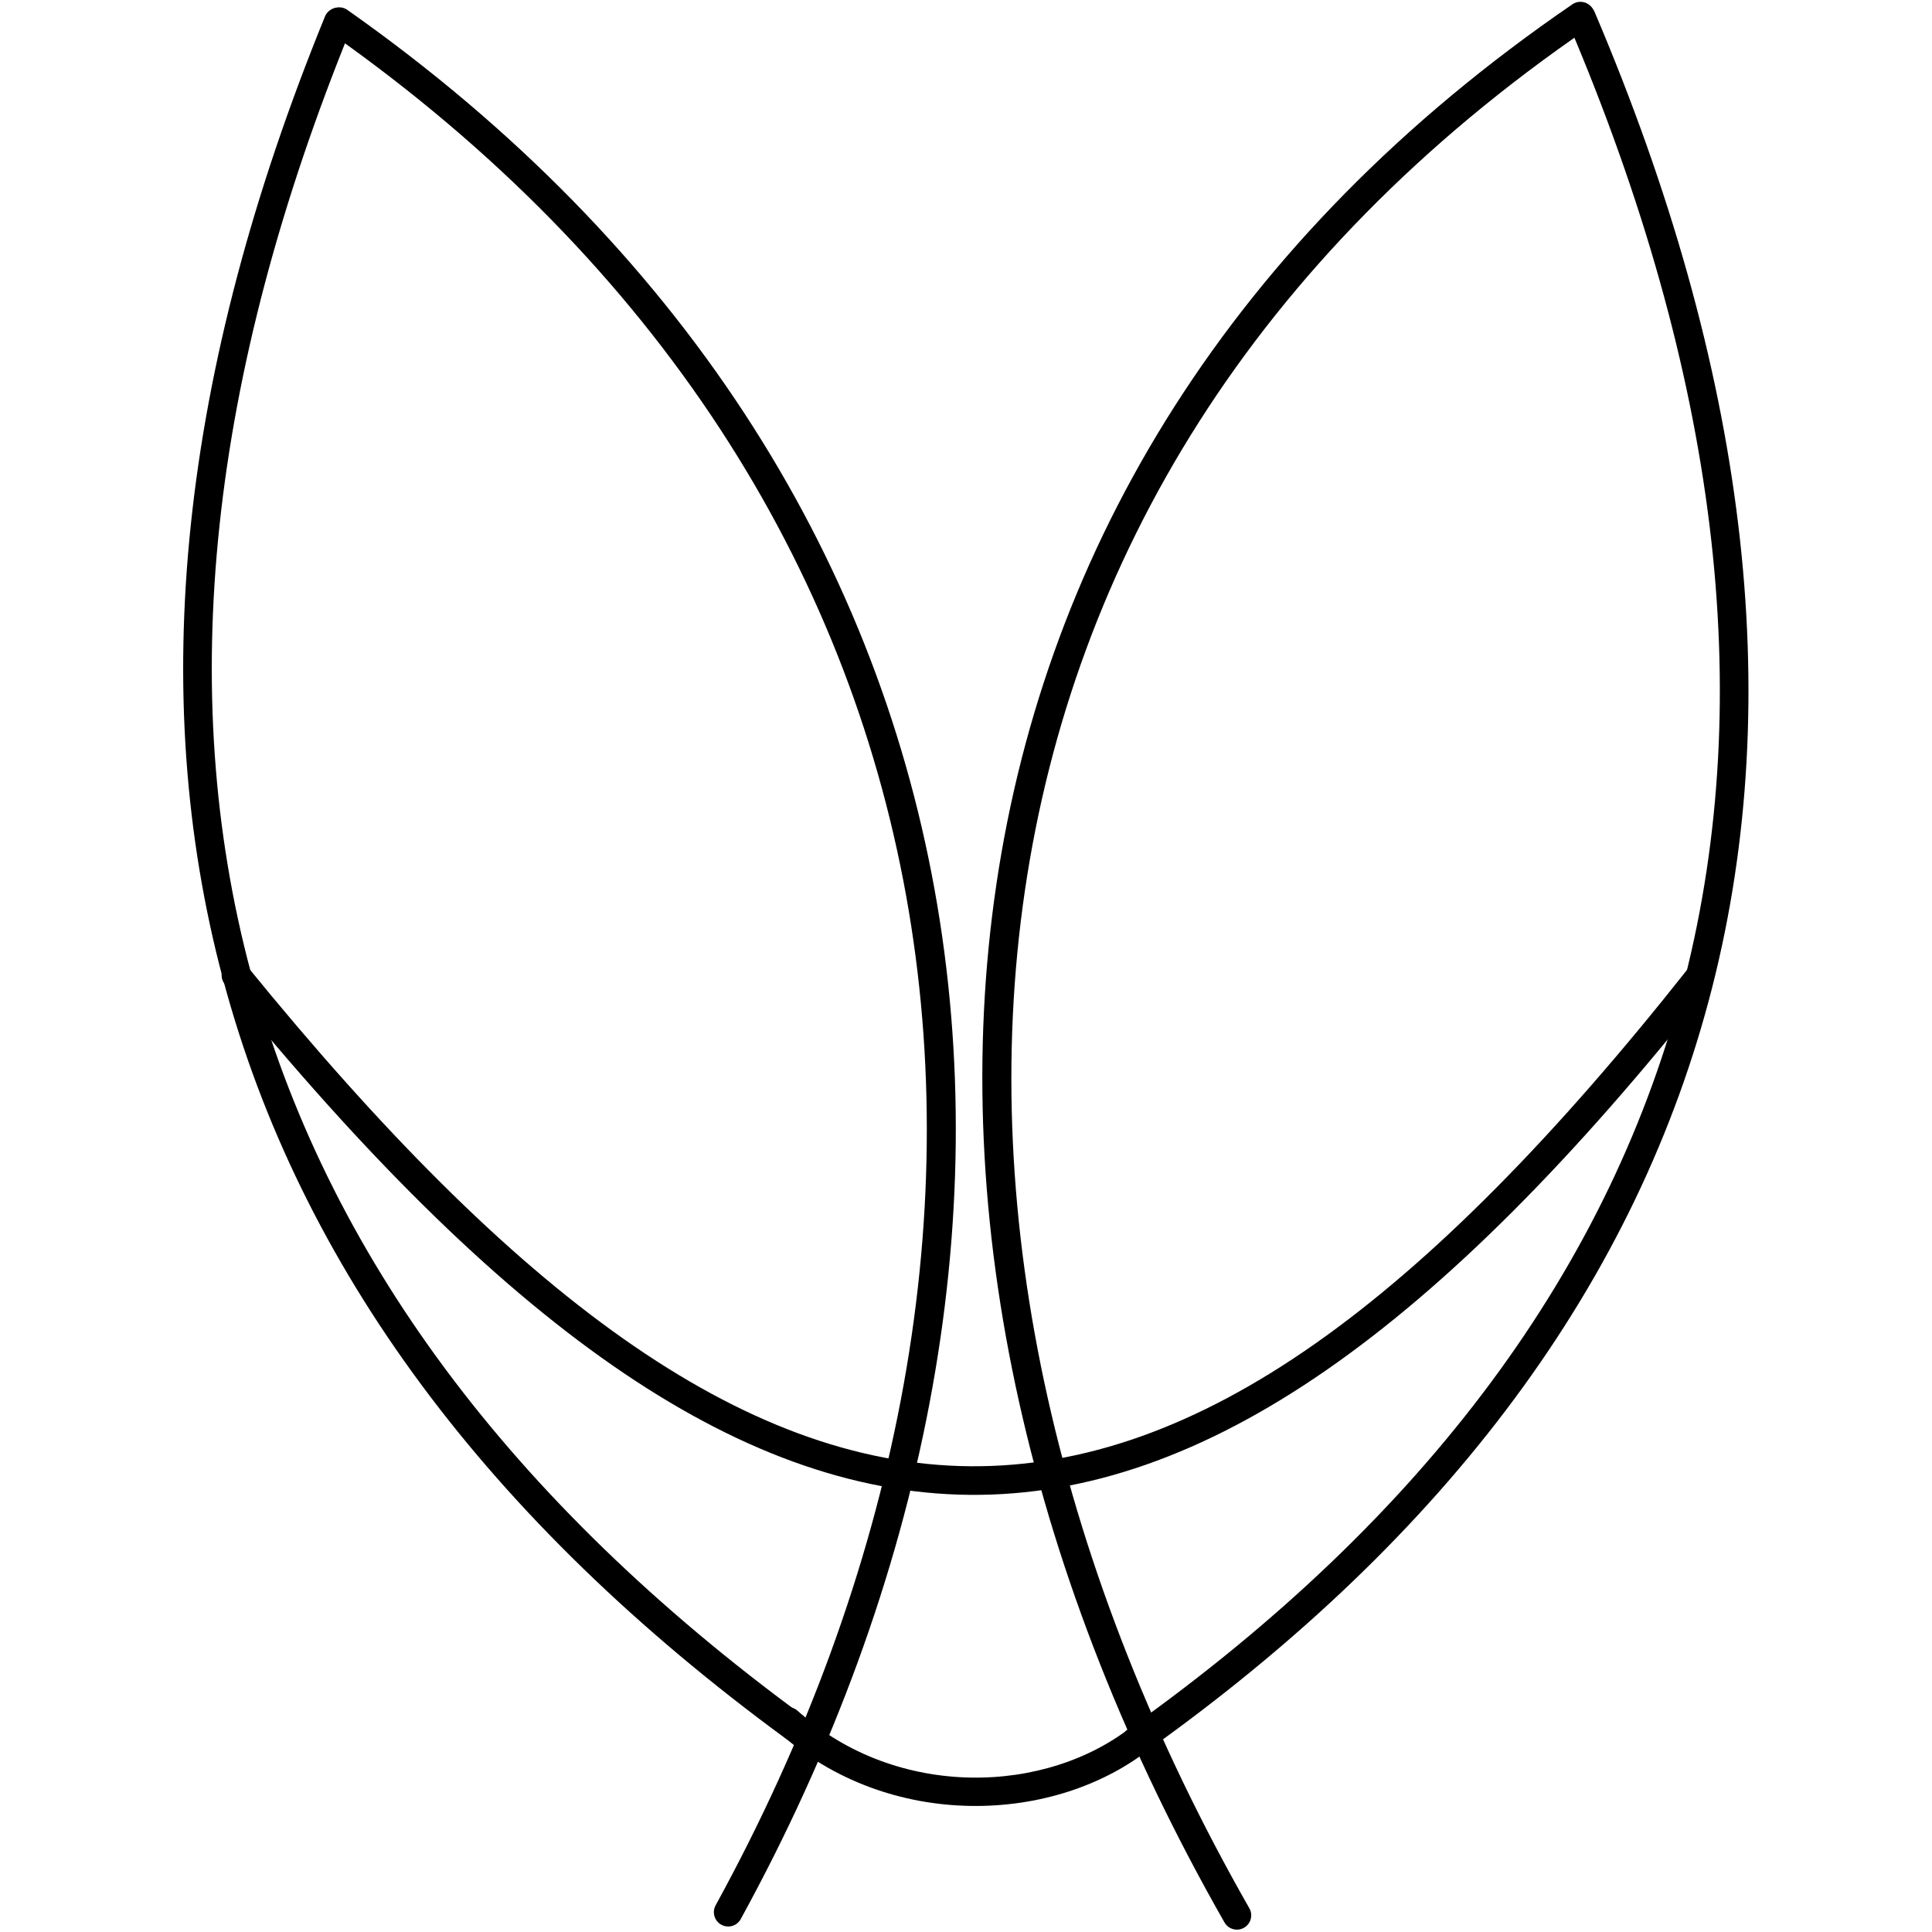 <?xml version="1.0" encoding="UTF-8" standalone="no"?>
<!DOCTYPE svg PUBLIC "-//W3C//DTD SVG 1.1//EN" "http://www.w3.org/Graphics/SVG/1.1/DTD/svg11.dtd">
<svg width="100%" height="100%" viewBox="0 0 1080 1080" version="1.1" xmlns="http://www.w3.org/2000/svg" xmlns:xlink="http://www.w3.org/1999/xlink" xml:space="preserve" xmlns:serif="http://www.serif.com/" style="fill-rule:evenodd;clip-rule:evenodd;stroke-linejoin:round;stroke-miterlimit:2;">
    <g transform="matrix(0.966,-0.259,0.263,0.983,-555.908,-234.953)">
        <path d="M649.299,419.51C651.967,416.054 656.989,415.375 660.507,417.996C664.025,420.617 664.716,425.551 662.048,429.008C534.969,593.648 471.218,755.935 471.214,916.023C471.209,1076.01 534.898,1233.64 661.912,1389.08C664.676,1392.46 664.125,1397.41 660.682,1400.13C657.238,1402.84 652.199,1402.3 649.435,1398.92C519.819,1240.3 455.209,1079.28 455.214,916.022C455.218,752.864 519.782,587.309 649.299,419.51Z"/>
    </g>
    <g transform="matrix(-1.005,0.269,0.264,0.984,736.566,-581.741)">
        <path d="M661.572,429.295C664.291,425.967 663.856,421.009 660.6,418.23C657.345,415.45 652.494,415.895 649.775,419.223C367.181,765.04 425.769,1181.92 711.483,1486.92C714.416,1490.06 719.285,1490.16 722.349,1487.16C725.413,1484.17 725.518,1479.19 722.585,1476.06C442.465,1177.03 384.511,768.341 661.572,429.295Z"/>
    </g>
    <g transform="matrix(-0.996,-0.267,-0.263,0.983,1654.65,-221.903)">
        <path d="M669.875,420.998C672.513,417.58 671.914,412.637 668.539,409.966C665.163,407.295 660.281,407.901 657.643,411.319C528.139,579.1 461.539,746.688 459.495,911.874C457.448,1077.23 520.038,1240.34 649.693,1399.01C652.424,1402.35 657.321,1402.82 660.622,1400.05C663.922,1397.29 664.385,1392.33 661.654,1388.99C534.679,1233.6 473.014,1074.01 475.018,912.071C477.024,749.961 542.782,585.656 669.875,420.998Z"/>
    </g>
    <g transform="matrix(1.004,0.269,-0.263,0.983,343.822,-573.138)">
        <path d="M640.476,410.242C643.242,406.949 648.106,406.568 651.332,409.391C654.558,412.214 654.932,417.18 652.166,420.473C367.355,759.594 447.473,1167.19 737.298,1466.46C740.285,1469.54 740.257,1474.52 737.235,1477.57C734.214,1480.62 729.335,1480.6 726.348,1477.51C430.649,1172.18 349.893,756.236 640.476,410.242Z"/>
    </g>
    <g transform="matrix(1,-0.005,0.005,1,-516.358,-546.323)">
        <path d="M636.531,1099.65C633.761,1096.21 634.305,1091.17 637.744,1088.4C641.184,1085.64 646.224,1086.18 648.993,1089.62C797.521,1274.08 924.264,1369.41 1051.66,1371.22C1178.99,1373.02 1305.76,1281.29 1454.42,1095.17C1457.18,1091.72 1462.22,1091.16 1465.67,1093.91C1469.12,1096.67 1469.68,1101.71 1466.92,1105.16C1314.02,1296.57 1182.39,1389.07 1051.44,1387.21C920.551,1385.36 789.124,1289.17 636.531,1099.65Z"/>
    </g>
    <g transform="matrix(1,0,0,1,-510.404,-358.375)">
        <path d="M945.54,1326.59C942.261,1323.63 941.999,1318.57 944.956,1315.29C947.912,1312.01 952.975,1311.75 956.254,1314.71C1011.51,1364.52 1095.92,1361.87 1144.39,1322.52C1147.82,1319.74 1152.86,1320.26 1155.65,1323.69C1158.43,1327.12 1157.9,1332.16 1154.48,1334.94C1100.65,1378.64 1006.9,1381.91 945.54,1326.59Z"/>
    </g>
</svg>
